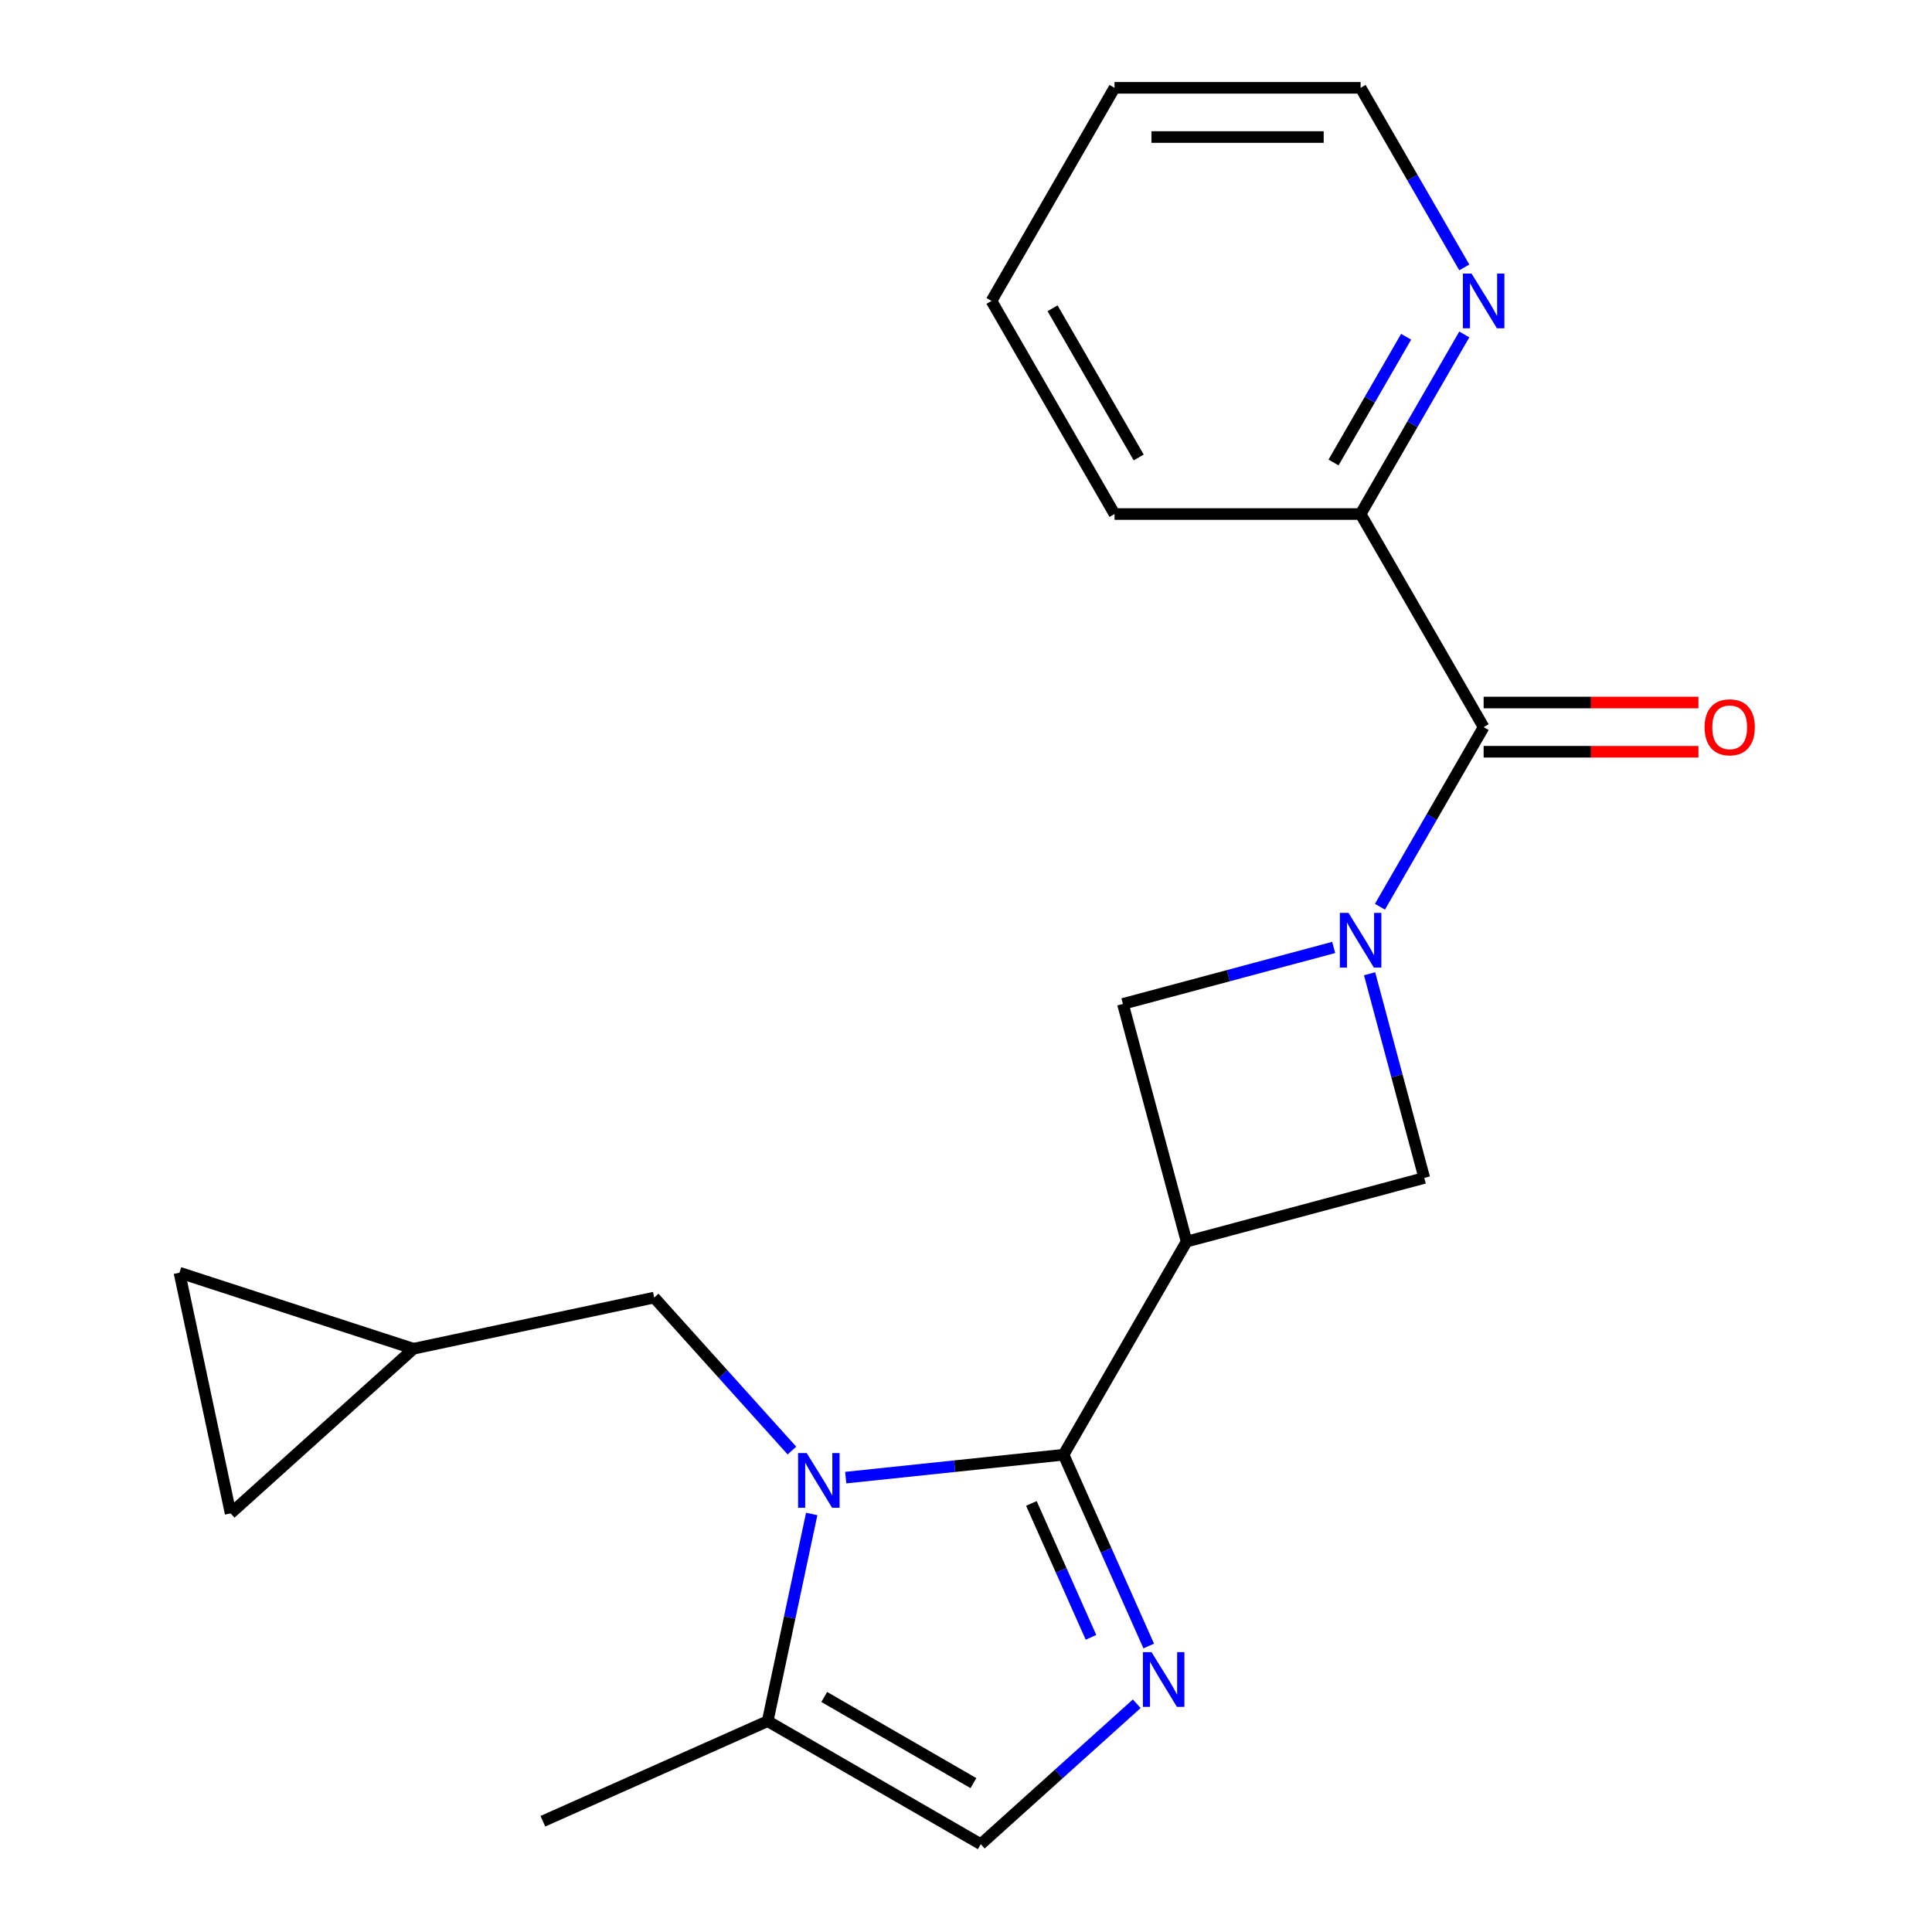 <?xml version='1.0' encoding='iso-8859-1'?>
<svg version='1.1' baseProfile='full'
              xmlns='http://www.w3.org/2000/svg'
                      xmlns:rdkit='http://www.rdkit.org/xml'
                      xmlns:xlink='http://www.w3.org/1999/xlink'
                  xml:space='preserve'
width='1000px' height='1000px' viewBox='0 0 1000 1000'>
<!-- END OF HEADER -->
<rect style='opacity:1.0;fill:#FFFFFF;stroke:none' width='1000' height='1000' x='0' y='0'> </rect>
<path class='bond-0' d='M 550.499,752.964 L 494.126,758.889' style='fill:none;fill-rule:evenodd;stroke:#000000;stroke-width:6px;stroke-linecap:butt;stroke-linejoin:miter;stroke-opacity:1' />
<path class='bond-0' d='M 494.126,758.889 L 437.753,764.814' style='fill:none;fill-rule:evenodd;stroke:#0000FF;stroke-width:6px;stroke-linecap:butt;stroke-linejoin:miter;stroke-opacity:1' />
<path class='bond-2' d='M 550.499,752.964 L 614.182,642.661' style='fill:none;fill-rule:evenodd;stroke:#000000;stroke-width:6px;stroke-linecap:butt;stroke-linejoin:miter;stroke-opacity:1' />
<path class='bond-3' d='M 550.499,752.964 L 572.54,802.47' style='fill:none;fill-rule:evenodd;stroke:#000000;stroke-width:6px;stroke-linecap:butt;stroke-linejoin:miter;stroke-opacity:1' />
<path class='bond-3' d='M 572.54,802.47 L 594.582,851.976' style='fill:none;fill-rule:evenodd;stroke:#0000FF;stroke-width:6px;stroke-linecap:butt;stroke-linejoin:miter;stroke-opacity:1' />
<path class='bond-3' d='M 533.84,778.177 L 549.269,812.831' style='fill:none;fill-rule:evenodd;stroke:#000000;stroke-width:6px;stroke-linecap:butt;stroke-linejoin:miter;stroke-opacity:1' />
<path class='bond-3' d='M 549.269,812.831 L 564.698,847.485' style='fill:none;fill-rule:evenodd;stroke:#0000FF;stroke-width:6px;stroke-linecap:butt;stroke-linejoin:miter;stroke-opacity:1' />
<path class='bond-7' d='M 420.142,783.622 L 408.745,837.242' style='fill:none;fill-rule:evenodd;stroke:#0000FF;stroke-width:6px;stroke-linecap:butt;stroke-linejoin:miter;stroke-opacity:1' />
<path class='bond-7' d='M 408.745,837.242 L 397.348,890.862' style='fill:none;fill-rule:evenodd;stroke:#000000;stroke-width:6px;stroke-linecap:butt;stroke-linejoin:miter;stroke-opacity:1' />
<path class='bond-9' d='M 409.905,750.813 L 374.254,711.219' style='fill:none;fill-rule:evenodd;stroke:#0000FF;stroke-width:6px;stroke-linecap:butt;stroke-linejoin:miter;stroke-opacity:1' />
<path class='bond-9' d='M 374.254,711.219 L 338.604,671.625' style='fill:none;fill-rule:evenodd;stroke:#000000;stroke-width:6px;stroke-linecap:butt;stroke-linejoin:miter;stroke-opacity:1' />
<path class='bond-1' d='M 690.321,490.399 L 635.769,505.016' style='fill:none;fill-rule:evenodd;stroke:#0000FF;stroke-width:6px;stroke-linecap:butt;stroke-linejoin:miter;stroke-opacity:1' />
<path class='bond-1' d='M 635.769,505.016 L 581.217,519.633' style='fill:none;fill-rule:evenodd;stroke:#000000;stroke-width:6px;stroke-linecap:butt;stroke-linejoin:miter;stroke-opacity:1' />
<path class='bond-4' d='M 714.258,469.324 L 741.093,422.844' style='fill:none;fill-rule:evenodd;stroke:#0000FF;stroke-width:6px;stroke-linecap:butt;stroke-linejoin:miter;stroke-opacity:1' />
<path class='bond-4' d='M 741.093,422.844 L 767.928,376.365' style='fill:none;fill-rule:evenodd;stroke:#000000;stroke-width:6px;stroke-linecap:butt;stroke-linejoin:miter;stroke-opacity:1' />
<path class='bond-22' d='M 708.892,504.012 L 723.051,556.854' style='fill:none;fill-rule:evenodd;stroke:#0000FF;stroke-width:6px;stroke-linecap:butt;stroke-linejoin:miter;stroke-opacity:1' />
<path class='bond-22' d='M 723.051,556.854 L 737.21,609.696' style='fill:none;fill-rule:evenodd;stroke:#000000;stroke-width:6px;stroke-linecap:butt;stroke-linejoin:miter;stroke-opacity:1' />
<path class='bond-5' d='M 614.182,642.661 L 737.21,609.696' style='fill:none;fill-rule:evenodd;stroke:#000000;stroke-width:6px;stroke-linecap:butt;stroke-linejoin:miter;stroke-opacity:1' />
<path class='bond-6' d='M 614.182,642.661 L 581.217,519.633' style='fill:none;fill-rule:evenodd;stroke:#000000;stroke-width:6px;stroke-linecap:butt;stroke-linejoin:miter;stroke-opacity:1' />
<path class='bond-8' d='M 588.38,881.857 L 548.015,918.201' style='fill:none;fill-rule:evenodd;stroke:#0000FF;stroke-width:6px;stroke-linecap:butt;stroke-linejoin:miter;stroke-opacity:1' />
<path class='bond-8' d='M 548.015,918.201 L 507.651,954.545' style='fill:none;fill-rule:evenodd;stroke:#000000;stroke-width:6px;stroke-linecap:butt;stroke-linejoin:miter;stroke-opacity:1' />
<path class='bond-11' d='M 767.928,376.365 L 704.245,266.061' style='fill:none;fill-rule:evenodd;stroke:#000000;stroke-width:6px;stroke-linecap:butt;stroke-linejoin:miter;stroke-opacity:1' />
<path class='bond-15' d='M 767.928,389.101 L 823.52,389.101' style='fill:none;fill-rule:evenodd;stroke:#000000;stroke-width:6px;stroke-linecap:butt;stroke-linejoin:miter;stroke-opacity:1' />
<path class='bond-15' d='M 823.52,389.101 L 879.112,389.101' style='fill:none;fill-rule:evenodd;stroke:#FF0000;stroke-width:6px;stroke-linecap:butt;stroke-linejoin:miter;stroke-opacity:1' />
<path class='bond-15' d='M 767.928,363.628 L 823.52,363.628' style='fill:none;fill-rule:evenodd;stroke:#000000;stroke-width:6px;stroke-linecap:butt;stroke-linejoin:miter;stroke-opacity:1' />
<path class='bond-15' d='M 823.52,363.628 L 879.112,363.628' style='fill:none;fill-rule:evenodd;stroke:#FF0000;stroke-width:6px;stroke-linecap:butt;stroke-linejoin:miter;stroke-opacity:1' />
<path class='bond-16' d='M 397.348,890.862 L 280.992,942.667' style='fill:none;fill-rule:evenodd;stroke:#000000;stroke-width:6px;stroke-linecap:butt;stroke-linejoin:miter;stroke-opacity:1' />
<path class='bond-21' d='M 397.348,890.862 L 507.651,954.545' style='fill:none;fill-rule:evenodd;stroke:#000000;stroke-width:6px;stroke-linecap:butt;stroke-linejoin:miter;stroke-opacity:1' />
<path class='bond-21' d='M 426.63,878.354 L 503.843,922.932' style='fill:none;fill-rule:evenodd;stroke:#000000;stroke-width:6px;stroke-linecap:butt;stroke-linejoin:miter;stroke-opacity:1' />
<path class='bond-10' d='M 338.604,671.625 L 214.02,698.106' style='fill:none;fill-rule:evenodd;stroke:#000000;stroke-width:6px;stroke-linecap:butt;stroke-linejoin:miter;stroke-opacity:1' />
<path class='bond-12' d='M 214.02,698.106 L 119.367,783.332' style='fill:none;fill-rule:evenodd;stroke:#000000;stroke-width:6px;stroke-linecap:butt;stroke-linejoin:miter;stroke-opacity:1' />
<path class='bond-13' d='M 214.02,698.106 L 92.886,658.748' style='fill:none;fill-rule:evenodd;stroke:#000000;stroke-width:6px;stroke-linecap:butt;stroke-linejoin:miter;stroke-opacity:1' />
<path class='bond-14' d='M 704.245,266.061 L 731.08,219.582' style='fill:none;fill-rule:evenodd;stroke:#000000;stroke-width:6px;stroke-linecap:butt;stroke-linejoin:miter;stroke-opacity:1' />
<path class='bond-14' d='M 731.08,219.582 L 757.915,173.102' style='fill:none;fill-rule:evenodd;stroke:#0000FF;stroke-width:6px;stroke-linecap:butt;stroke-linejoin:miter;stroke-opacity:1' />
<path class='bond-14' d='M 690.235,239.381 L 709.019,206.845' style='fill:none;fill-rule:evenodd;stroke:#000000;stroke-width:6px;stroke-linecap:butt;stroke-linejoin:miter;stroke-opacity:1' />
<path class='bond-14' d='M 709.019,206.845 L 727.804,174.309' style='fill:none;fill-rule:evenodd;stroke:#0000FF;stroke-width:6px;stroke-linecap:butt;stroke-linejoin:miter;stroke-opacity:1' />
<path class='bond-18' d='M 704.245,266.061 L 576.877,266.061' style='fill:none;fill-rule:evenodd;stroke:#000000;stroke-width:6px;stroke-linecap:butt;stroke-linejoin:miter;stroke-opacity:1' />
<path class='bond-23' d='M 119.367,783.332 L 92.886,658.748' style='fill:none;fill-rule:evenodd;stroke:#000000;stroke-width:6px;stroke-linecap:butt;stroke-linejoin:miter;stroke-opacity:1' />
<path class='bond-17' d='M 757.915,138.414 L 731.08,91.934' style='fill:none;fill-rule:evenodd;stroke:#0000FF;stroke-width:6px;stroke-linecap:butt;stroke-linejoin:miter;stroke-opacity:1' />
<path class='bond-17' d='M 731.08,91.934 L 704.245,45.455' style='fill:none;fill-rule:evenodd;stroke:#000000;stroke-width:6px;stroke-linecap:butt;stroke-linejoin:miter;stroke-opacity:1' />
<path class='bond-24' d='M 704.245,45.455 L 576.877,45.455' style='fill:none;fill-rule:evenodd;stroke:#000000;stroke-width:6px;stroke-linecap:butt;stroke-linejoin:miter;stroke-opacity:1' />
<path class='bond-24' d='M 685.14,70.928 L 595.982,70.928' style='fill:none;fill-rule:evenodd;stroke:#000000;stroke-width:6px;stroke-linecap:butt;stroke-linejoin:miter;stroke-opacity:1' />
<path class='bond-20' d='M 576.877,266.061 L 513.194,155.758' style='fill:none;fill-rule:evenodd;stroke:#000000;stroke-width:6px;stroke-linecap:butt;stroke-linejoin:miter;stroke-opacity:1' />
<path class='bond-20' d='M 589.386,236.779 L 544.807,159.567' style='fill:none;fill-rule:evenodd;stroke:#000000;stroke-width:6px;stroke-linecap:butt;stroke-linejoin:miter;stroke-opacity:1' />
<path class='bond-19' d='M 576.877,45.455 L 513.194,155.758' style='fill:none;fill-rule:evenodd;stroke:#000000;stroke-width:6px;stroke-linecap:butt;stroke-linejoin:miter;stroke-opacity:1' />
<path  class='atom-1' d='M 417.569 752.118
L 426.849 767.118
Q 427.769 768.598, 429.249 771.278
Q 430.729 773.958, 430.809 774.118
L 430.809 752.118
L 434.569 752.118
L 434.569 780.438
L 430.689 780.438
L 420.729 764.038
Q 419.569 762.118, 418.329 759.918
Q 417.129 757.718, 416.769 757.038
L 416.769 780.438
L 413.089 780.438
L 413.089 752.118
L 417.569 752.118
' fill='#0000FF'/>
<path  class='atom-2' d='M 697.985 472.508
L 707.265 487.508
Q 708.185 488.988, 709.665 491.668
Q 711.145 494.348, 711.225 494.508
L 711.225 472.508
L 714.985 472.508
L 714.985 500.828
L 711.105 500.828
L 701.145 484.428
Q 699.985 482.508, 698.745 480.308
Q 697.545 478.108, 697.185 477.428
L 697.185 500.828
L 693.505 500.828
L 693.505 472.508
L 697.985 472.508
' fill='#0000FF'/>
<path  class='atom-4' d='M 596.044 855.16
L 605.324 870.16
Q 606.244 871.64, 607.724 874.32
Q 609.204 877, 609.284 877.16
L 609.284 855.16
L 613.044 855.16
L 613.044 883.48
L 609.164 883.48
L 599.204 867.08
Q 598.044 865.16, 596.804 862.96
Q 595.604 860.76, 595.244 860.08
L 595.244 883.48
L 591.564 883.48
L 591.564 855.16
L 596.044 855.16
' fill='#0000FF'/>
<path  class='atom-15' d='M 761.668 141.598
L 770.948 156.598
Q 771.868 158.078, 773.348 160.758
Q 774.828 163.438, 774.908 163.598
L 774.908 141.598
L 778.668 141.598
L 778.668 169.918
L 774.788 169.918
L 764.828 153.518
Q 763.668 151.598, 762.428 149.398
Q 761.228 147.198, 760.868 146.518
L 760.868 169.918
L 757.188 169.918
L 757.188 141.598
L 761.668 141.598
' fill='#0000FF'/>
<path  class='atom-16' d='M 882.296 376.445
Q 882.296 369.645, 885.656 365.845
Q 889.016 362.045, 895.296 362.045
Q 901.576 362.045, 904.936 365.845
Q 908.296 369.645, 908.296 376.445
Q 908.296 383.325, 904.896 387.245
Q 901.496 391.125, 895.296 391.125
Q 889.056 391.125, 885.656 387.245
Q 882.296 383.365, 882.296 376.445
M 895.296 387.925
Q 899.616 387.925, 901.936 385.045
Q 904.296 382.125, 904.296 376.445
Q 904.296 370.885, 901.936 368.085
Q 899.616 365.245, 895.296 365.245
Q 890.976 365.245, 888.616 368.045
Q 886.296 370.845, 886.296 376.445
Q 886.296 382.165, 888.616 385.045
Q 890.976 387.925, 895.296 387.925
' fill='#FF0000'/>
</svg>
